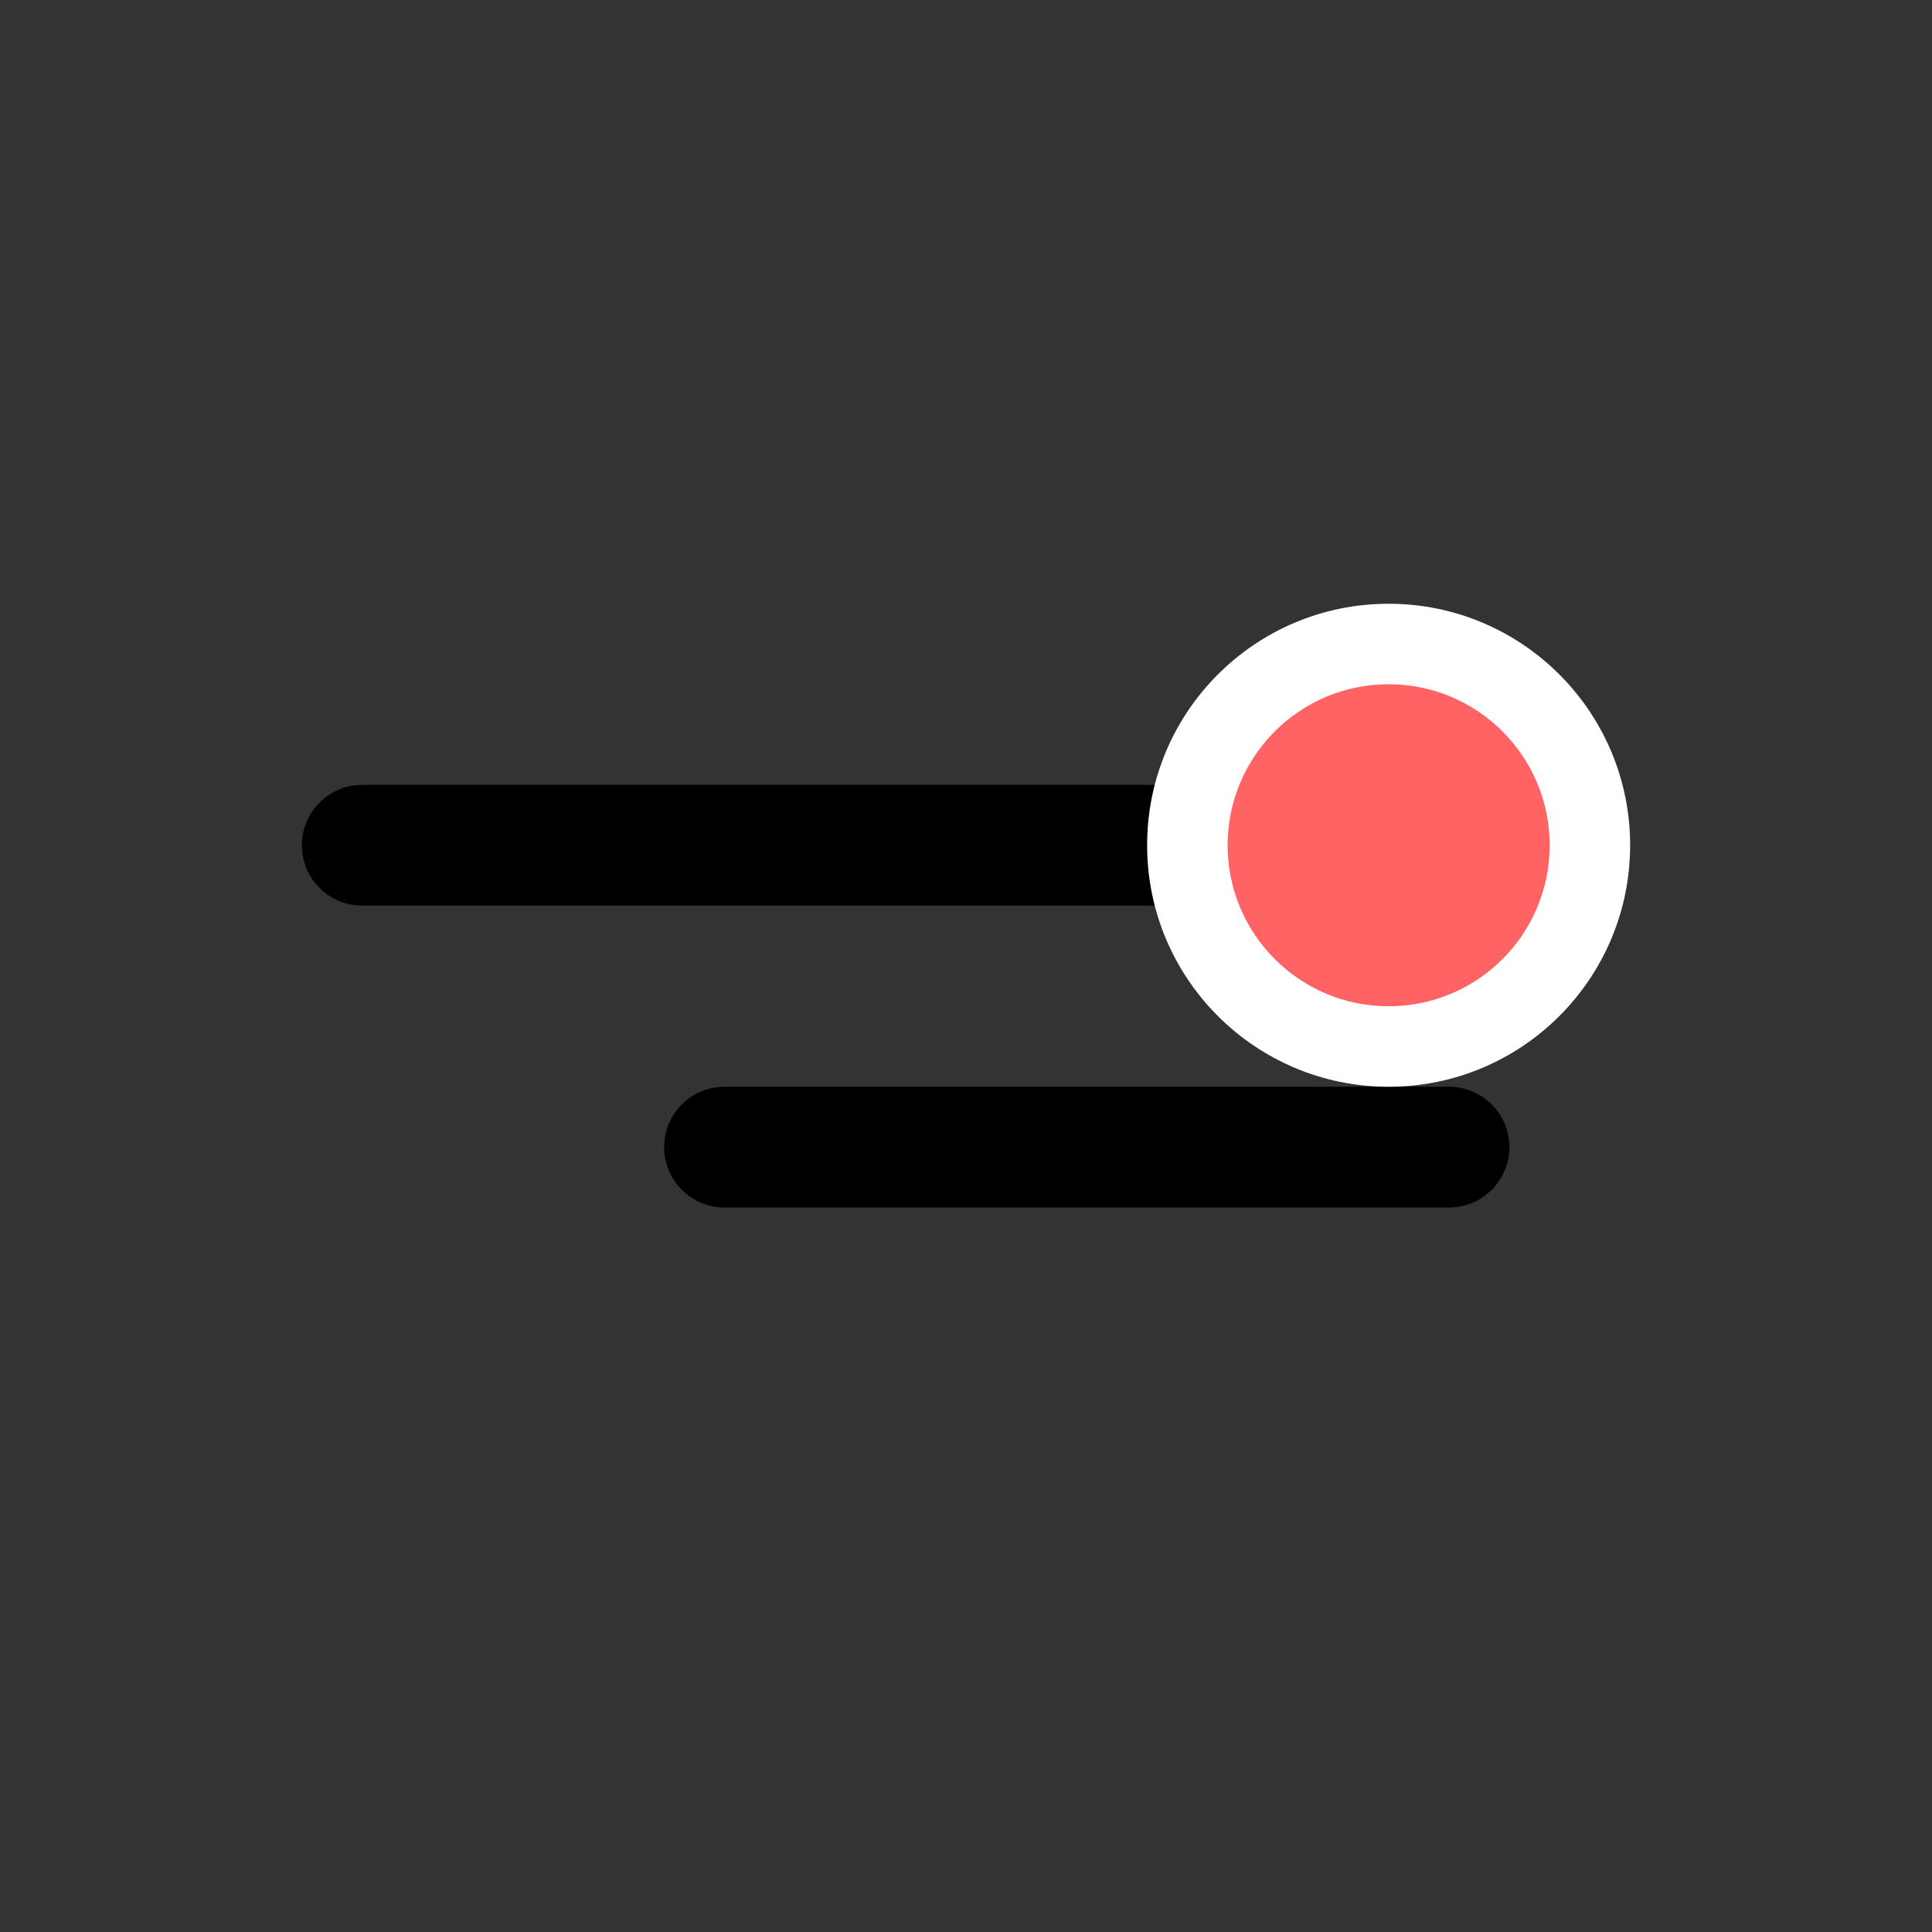 <?xml version="1.0" encoding="UTF-8"?>
<svg width="32px" height="32px" viewBox="0 0 32 32" version="1.1" xmlns="http://www.w3.org/2000/svg" xmlns:xlink="http://www.w3.org/1999/xlink">
    <rect x="0" y="0" width="32" height="32" fill="#333333" stroke="none"/>
    <title>Icon/Notification Copy</title>
    <g id="Icon/Notification-Copy" stroke="none" stroke-width="1" fill="none" fill-rule="evenodd">
        <path d="M24,18 C24.552,18 25,18.448 25,19 C25,19.552 24.552,20 24,20 L12,20 C11.448,20 11,19.552 11,19 C11,18.448 11.448,18 12,18 L24,18 Z M24,13 C24.552,13 25,13.448 25,14 C25,14.552 24.552,15 24,15 L6,15 C5.448,15 5,14.552 5,14 C5,13.448 5.448,13 6,13 L24,13 Z" id="Combined-Shape" fill="#000000"></path>
        <g id="UI/Notification" transform="translate(19, 10)">
            <circle id="Border" fill="#FFFFFF" cx="4" cy="4" r="4"></circle>
            <circle id="Color" fill="#FF6363" cx="4" cy="4" r="2.667"></circle>
        </g>
    </g>
</svg>